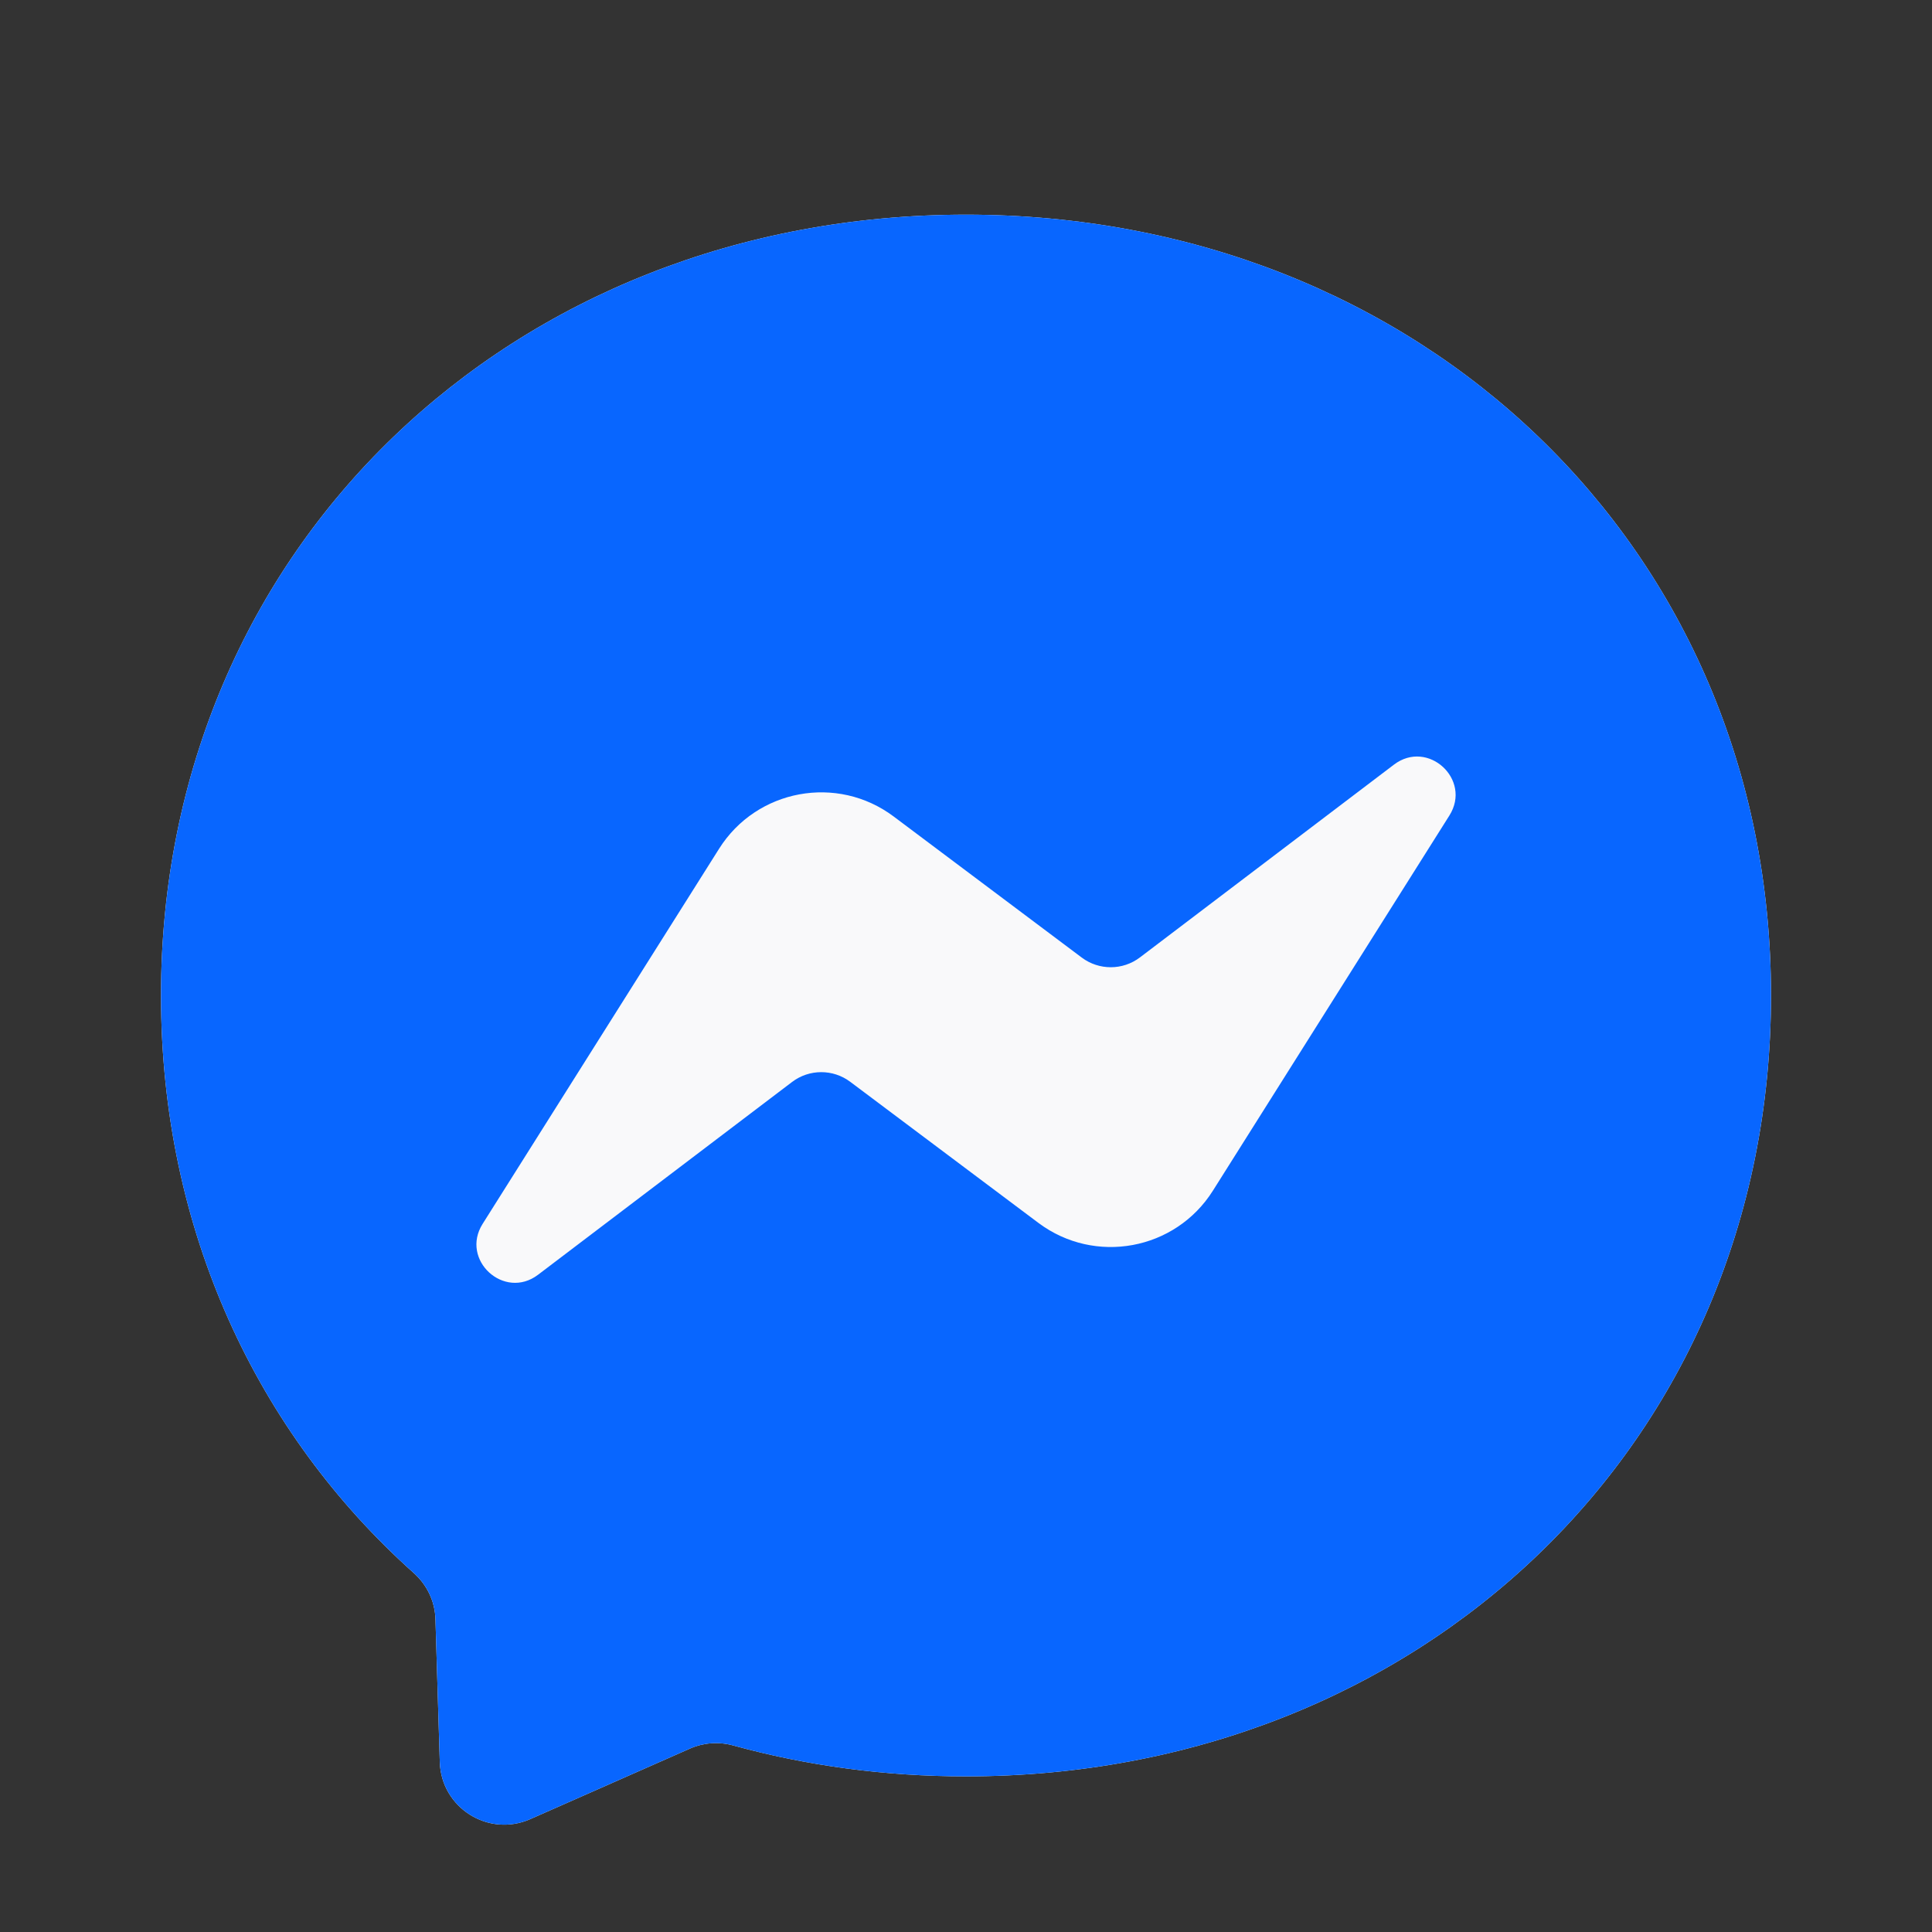 <svg width="36" height="36" viewBox="0 0 36 36" fill="none" xmlns="http://www.w3.org/2000/svg">
<rect x="0" y="0" width="36" height="36" fill="#333333" stroke="none"/>
<path fill-rule="evenodd" clip-rule="evenodd" d="M18 4C9.55 4 3 10.19 3 18.55C3 22.923 4.792 26.702 7.711 29.312C7.956 29.531 8.104 29.838 8.114 30.167L8.195 32.835C8.222 33.687 9.101 34.24 9.88 33.897L12.857 32.582C13.109 32.471 13.392 32.45 13.658 32.523C15.026 32.9 16.482 33.1 18 33.1C26.45 33.1 33 26.91 33 18.55C33 10.19 26.45 4 18 4Z" fill="#F9F9FA"/>
<path fill-rule="evenodd" clip-rule="evenodd" d="M3 18.55C3 10.19 9.55 4 18 4C26.45 4 33 10.19 33 18.55C33 26.91 26.45 33.1 18 33.1C16.482 33.1 15.026 32.9 13.658 32.523C13.392 32.45 13.109 32.471 12.857 32.582L9.88 33.897C9.101 34.24 8.222 33.687 8.195 32.835L8.114 30.167C8.104 29.838 7.956 29.531 7.711 29.312C4.792 26.702 3 22.923 3 18.55ZM13.399 15.815L8.993 22.805C8.57 23.476 9.395 24.232 10.026 23.753L14.759 20.161C15.079 19.918 15.522 19.917 15.843 20.158L19.348 22.786C20.4 23.575 21.901 23.298 22.601 22.186L27.008 15.195C27.43 14.524 26.606 13.768 25.974 14.248L21.241 17.84C20.921 18.083 20.479 18.084 20.157 17.843L16.652 15.214C15.601 14.426 14.1 14.703 13.399 15.815Z" fill="#0866FF"/>
</svg>
